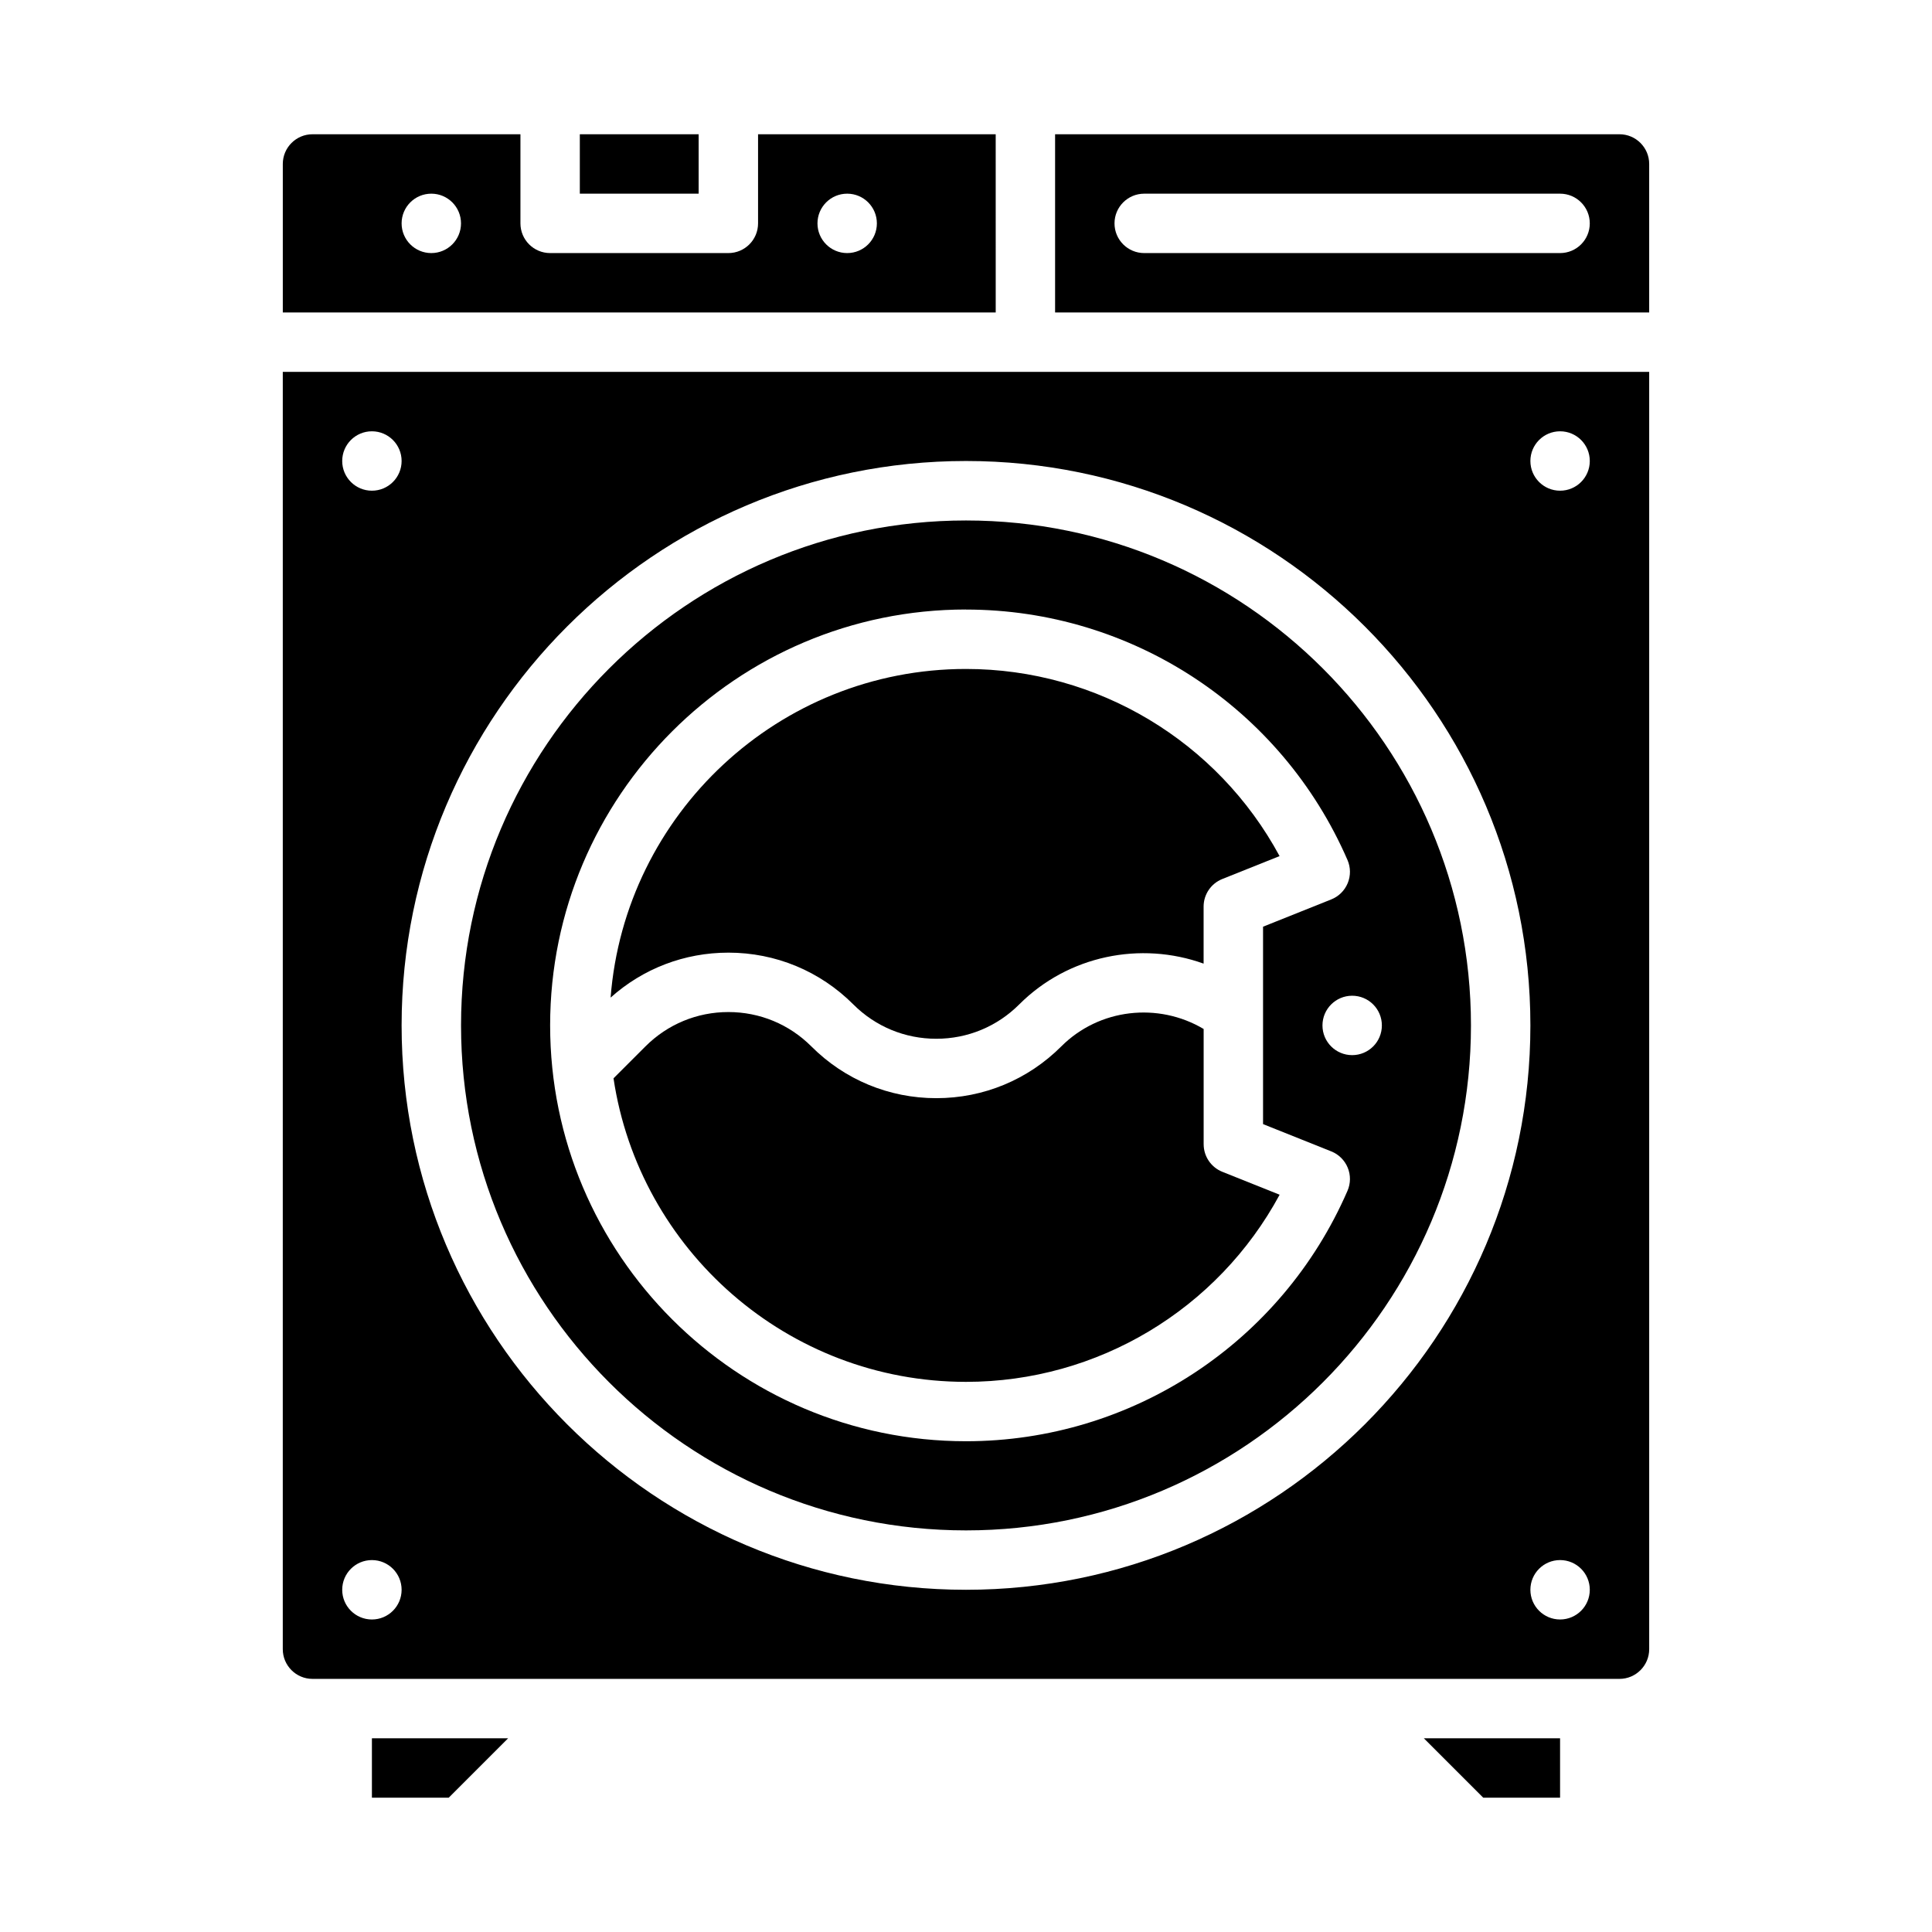 <?xml version="1.0" encoding="UTF-8"?>
<!-- Uploaded to: SVG Repo, www.svgrepo.com, Generator: SVG Repo Mixer Tools -->
<svg fill="#000000" width="800px" height="800px" version="1.1" viewBox="144 144 512 512" xmlns="http://www.w3.org/2000/svg">
 <g>
  <path d="m462.98 447.23v-30.539c-12.043-7.156-27.684-5.434-37.73 4.617-8.848 8.844-20.609 13.719-33.117 13.719-12.512 0-24.273-4.871-33.117-13.719-5.871-5.875-13.68-9.105-21.984-9.105-8.305 0-16.113 3.234-21.984 9.105l-8.461 8.461c6.797 45.461 46.098 80.438 93.422 80.438 34.914 0 66.707-19.219 83.105-49.594l-15.184-6.074c-2.988-1.195-4.949-4.09-4.949-7.309z"/>
  <path d="m337.02 396.46c12.512 0 24.273 4.871 33.117 13.719 5.871 5.875 13.68 9.105 21.984 9.105s16.113-3.234 21.984-9.105c13.012-13.008 32.211-16.793 48.863-10.809v-15.113c0-3.219 1.961-6.113 4.949-7.309l15.184-6.074c-16.398-30.375-48.195-49.594-83.105-49.594-49.609 0-90.402 38.438-94.18 87.094 8.594-7.699 19.574-11.914 31.203-11.914z"/>
  <path d="m297.66 179.58h31.488v15.742h-31.488z"/>
  <path d="m400 549.57c73.793 0 133.82-60.035 133.82-133.82 0-73.789-60.031-133.82-133.82-133.82s-133.82 60.035-133.82 133.82c0 73.789 60.031 133.82 133.82 133.82zm110.21-133.82c0 4.348-3.523 7.871-7.871 7.871-4.348 0-7.871-3.523-7.871-7.871 0-4.348 3.523-7.871 7.871-7.871 4.348 0 7.871 3.523 7.871 7.871zm-110.21-110.21c43.906 0 83.594 26.055 101.1 66.371 0.848 1.953 0.867 4.164 0.059 6.129-0.809 1.969-2.383 3.523-4.356 4.312l-18.082 7.231v52.316l18.082 7.231c1.977 0.789 3.547 2.348 4.356 4.312 0.809 1.969 0.789 4.18-0.059 6.129-17.508 40.32-57.191 66.371-101.1 66.371-60.77 0-110.21-49.438-110.21-110.21s49.438-110.21 110.21-110.21z"/>
  <path d="m407.87 179.58h-62.977v23.617c0 4.348-3.523 7.871-7.871 7.871h-47.23c-4.348 0-7.871-3.523-7.871-7.871v-23.617h-55.105c-4.34 0-7.871 3.531-7.871 7.871v39.359h188.93zm-149.57 31.488c-4.348 0-7.871-3.523-7.871-7.871 0-4.348 3.523-7.871 7.871-7.871 4.348 0 7.871 3.523 7.871 7.871 0 4.348-3.523 7.871-7.871 7.871zm110.21 0c-4.348 0-7.871-3.523-7.871-7.871 0-4.348 3.523-7.871 7.871-7.871 4.348 0 7.871 3.523 7.871 7.871 0 4.348-3.523 7.871-7.871 7.871z"/>
  <path d="m242.56 620.41h20.355l15.742-15.742h-36.098z"/>
  <path d="m537.08 620.41h20.355v-15.742h-36.098z"/>
  <path d="m218.94 581.05c0 4.34 3.531 7.871 7.871 7.871h346.37c4.34 0 7.871-3.531 7.871-7.871v-338.5h-362.11zm338.5-7.871c-4.348 0-7.871-3.523-7.871-7.871s3.523-7.871 7.871-7.871 7.871 3.523 7.871 7.871-3.523 7.871-7.871 7.871zm0-314.88c4.348 0 7.871 3.523 7.871 7.871s-3.523 7.871-7.871 7.871-7.871-3.523-7.871-7.871 3.523-7.871 7.871-7.871zm-157.44 7.871c82.473 0 149.57 67.098 149.57 149.57 0 82.473-67.098 149.57-149.57 149.57s-149.57-67.098-149.57-149.57c0.004-82.473 67.102-149.57 149.57-149.57zm-157.44-7.871c4.348 0 7.871 3.523 7.871 7.871s-3.523 7.871-7.871 7.871c-4.348 0-7.871-3.523-7.871-7.871s3.523-7.871 7.871-7.871zm0 299.14c4.348 0 7.871 3.523 7.871 7.871s-3.523 7.871-7.871 7.871c-4.348 0-7.871-3.523-7.871-7.871s3.523-7.871 7.871-7.871z"/>
  <path d="m573.18 179.58h-149.57v47.23h157.44v-39.359c0-4.34-3.531-7.871-7.871-7.871zm-15.742 31.488h-110.21c-4.348 0-7.871-3.523-7.871-7.871 0-4.348 3.523-7.871 7.871-7.871h110.21c4.348 0 7.871 3.523 7.871 7.871 0 4.348-3.523 7.871-7.871 7.871z"/>
 </g>
</svg>